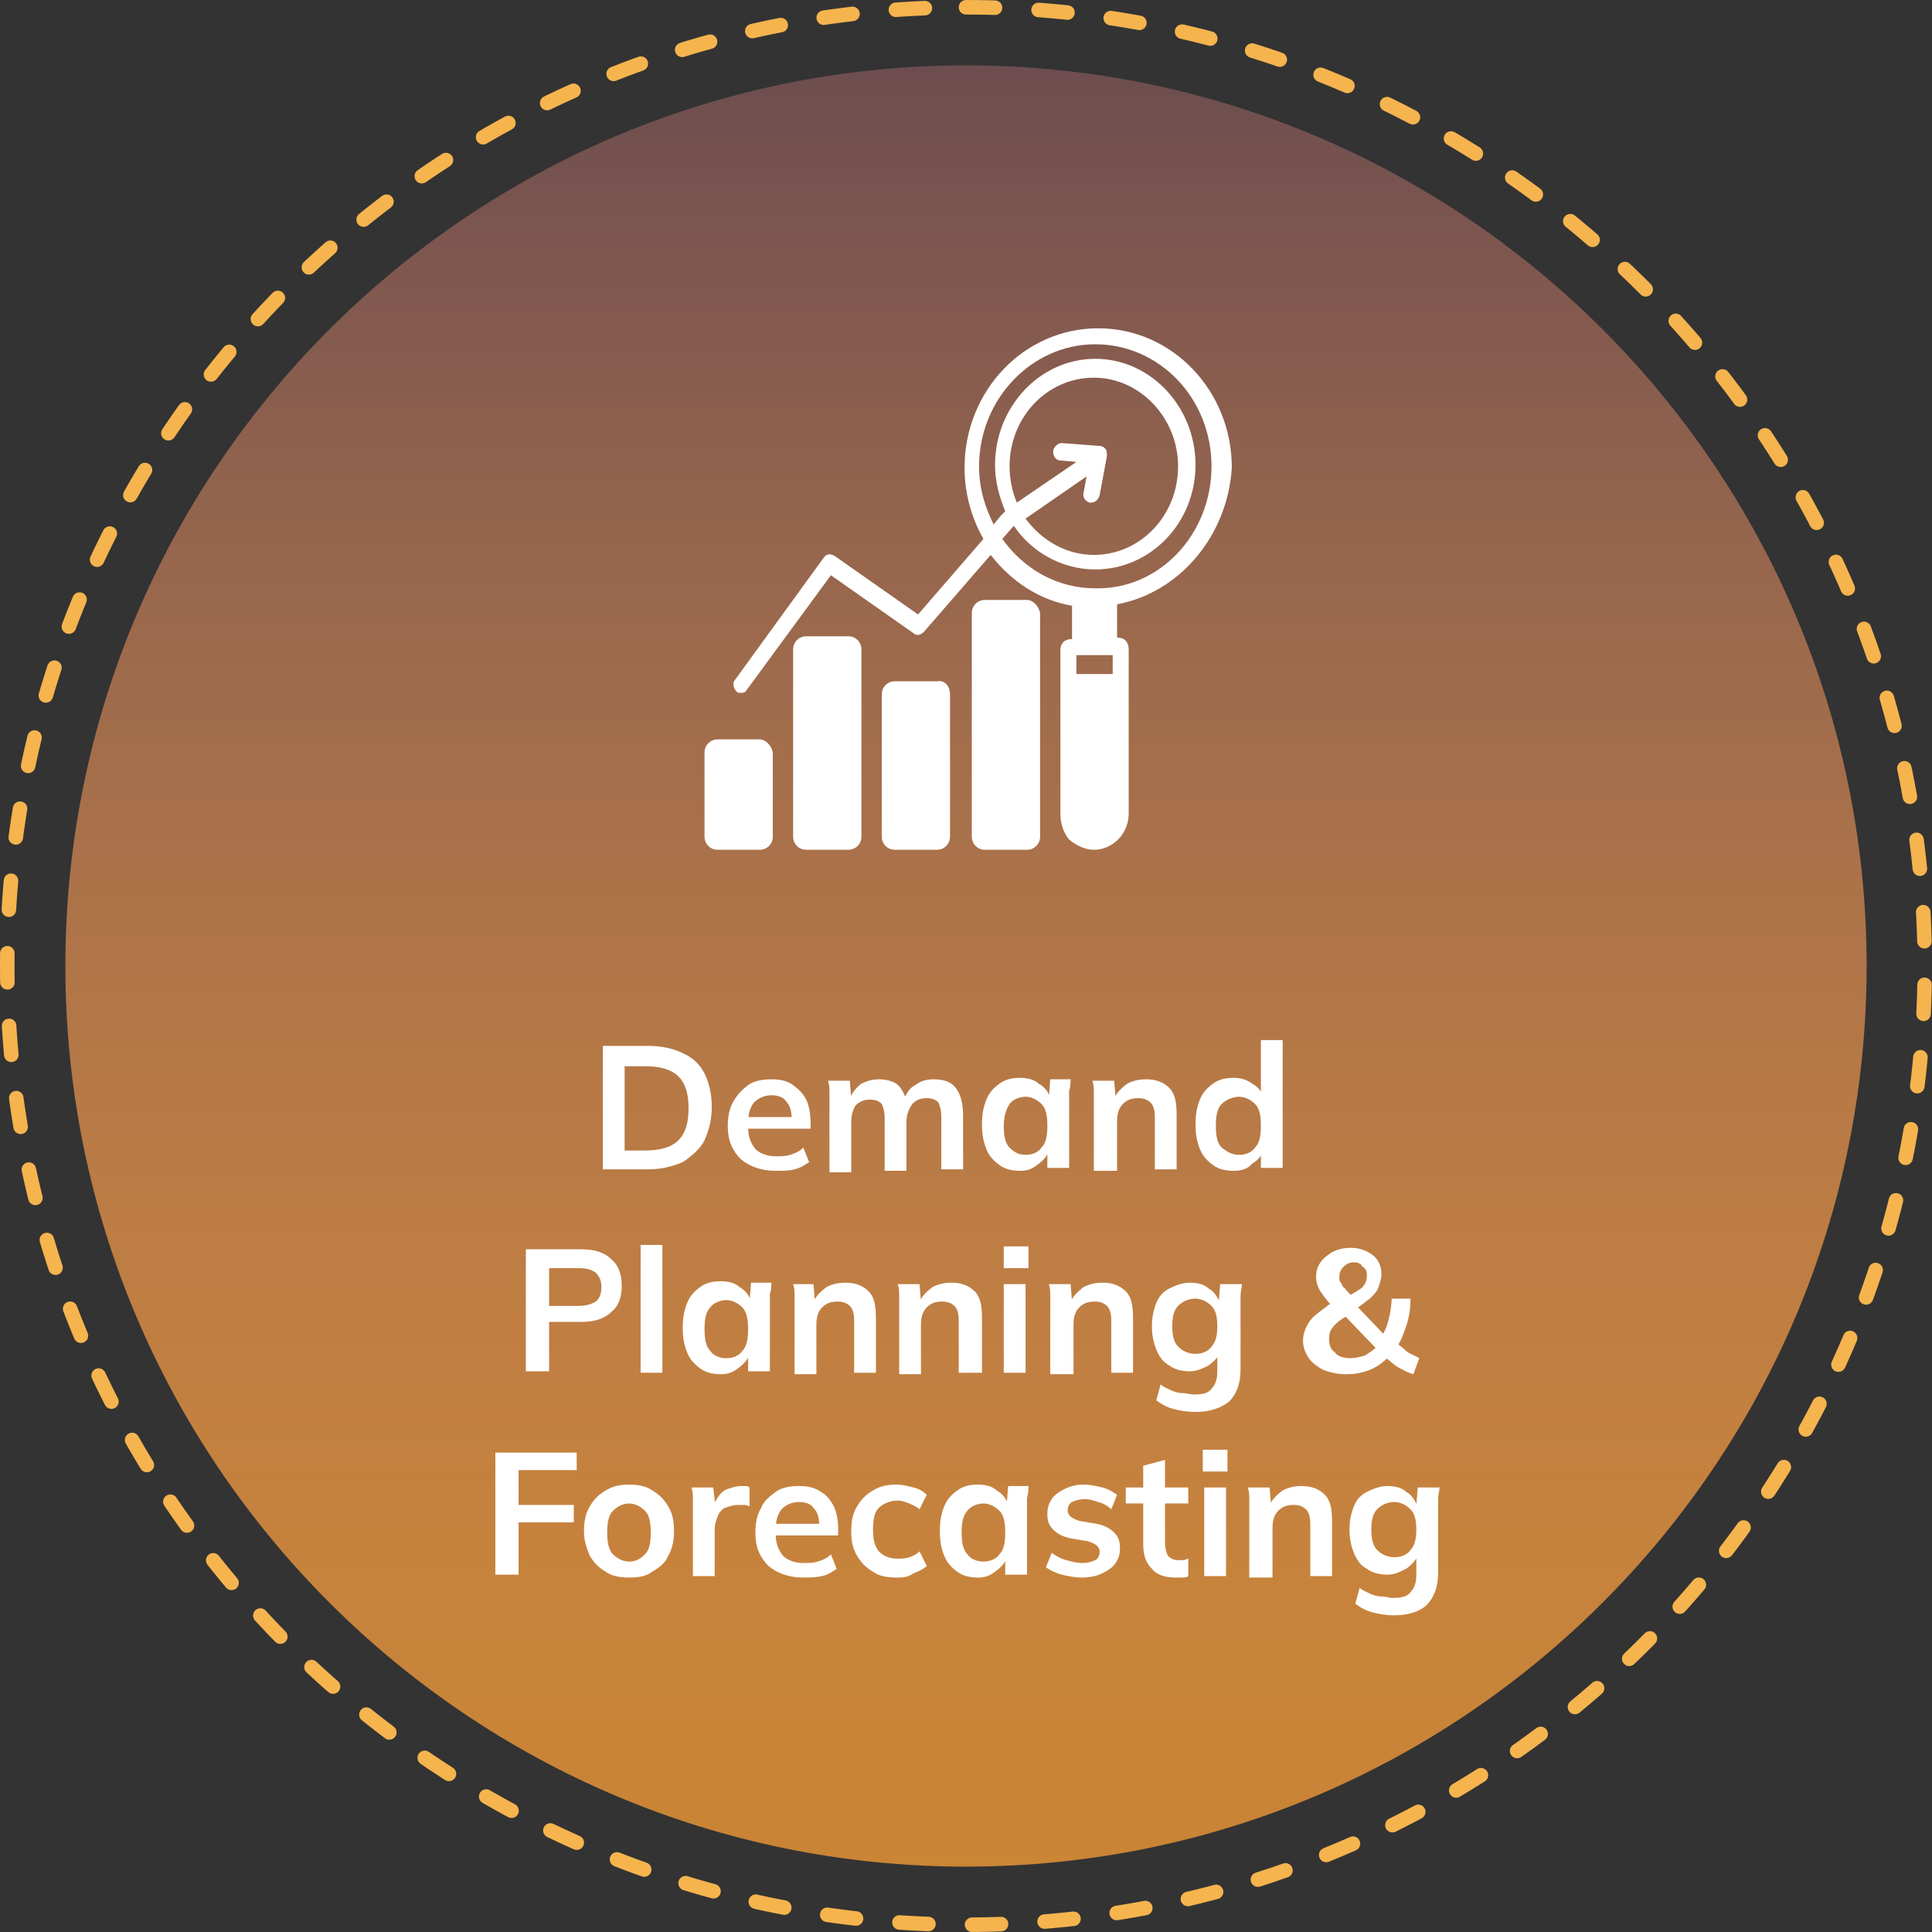 <?xml version="1.0" encoding="UTF-8"?> <svg xmlns="http://www.w3.org/2000/svg" xmlns:xlink="http://www.w3.org/1999/xlink" version="1.1" id="Layer_1" x="0px" y="0px" viewBox="0 0 133 133" style="enable-background:new 0 0 133 133;" xml:space="preserve"><rect x="0" y="0" width="133" height="133" fill="#333333" stroke="none"/> <style type="text/css"> .st0{fill:none;stroke:#F5B44E;stroke-linecap:round;stroke-linejoin:round;stroke-dasharray:2,3;} .st1{clip-path:url(#SVGID_00000144312336014047931890000014367119858184363427_);} .st2{fill:url(#SVGID_00000019652065538716410990000004948831829122929794_);} .st3{fill-rule:evenodd;clip-rule:evenodd;fill:#FFFFFF;} .st4{fill:#FFFFFF;} </style> <g> <path class="st0" d="M66.5,0.5L66.5,0.5c36.5,0,66,29.5,66,66l0,0c0,36.5-29.5,66-66,66l0,0c-36.5,0-66-29.5-66-66l0,0 C0.5,30,30,0.5,66.5,0.5z"></path> <g> <defs> <path id="SVGID_1_" d="M66.5,4.5L66.5,4.5c34.2,0,62,27.8,62,62l0,0c0,34.2-27.8,62-62,62l0,0c-34.2,0-62-27.8-62-62l0,0 C4.5,32.3,32.3,4.5,66.5,4.5z"></path> </defs> <clipPath id="SVGID_00000167363591553093710490000016804487072925504937_"> <use xlink:href="#SVGID_1_" style="overflow:visible;"></use> </clipPath> <g style="clip-path:url(#SVGID_00000167363591553093710490000016804487072925504937_);"> <linearGradient id="SVGID_00000175319154680475862100000010310847139667509378_" gradientUnits="userSpaceOnUse" x1="66.5" y1="147.776" x2="66.5" y2="23.776" gradientTransform="matrix(1 0 0 -1 0 152.276)"> <stop offset="0" style="stop-color:#6D4D50"></stop> <stop offset="1.086960e-02" style="stop-color:#6E4E4F"></stop> <stop offset="2.173910e-02" style="stop-color:#704F4F"></stop> <stop offset="3.260870e-02" style="stop-color:#72504F"></stop> <stop offset="4.347830e-02" style="stop-color:#74514F"></stop> <stop offset="5.434780e-02" style="stop-color:#76524F"></stop> <stop offset="6.521740e-02" style="stop-color:#78534F"></stop> <stop offset="7.608700e-02" style="stop-color:#79544F"></stop> <stop offset="8.695650e-02" style="stop-color:#7B554F"></stop> <stop offset="9.782610e-02" style="stop-color:#7D564F"></stop> <stop offset="0.109" style="stop-color:#7F574F"></stop> <stop offset="0.12" style="stop-color:#80584F"></stop> <stop offset="0.13" style="stop-color:#82594F"></stop> <stop offset="0.141" style="stop-color:#845A4F"></stop> <stop offset="0.152" style="stop-color:#855B4F"></stop> <stop offset="0.163" style="stop-color:#875C4F"></stop> <stop offset="0.174" style="stop-color:#895D4E"></stop> <stop offset="0.185" style="stop-color:#8A5E4E"></stop> <stop offset="0.196" style="stop-color:#8C5F4E"></stop> <stop offset="0.206" style="stop-color:#8D604E"></stop> <stop offset="0.217" style="stop-color:#8F614E"></stop> <stop offset="0.228" style="stop-color:#90624E"></stop> <stop offset="0.239" style="stop-color:#92634E"></stop> <stop offset="0.25" style="stop-color:#93644D"></stop> <stop offset="0.261" style="stop-color:#95654D"></stop> <stop offset="0.272" style="stop-color:#96664D"></stop> <stop offset="0.283" style="stop-color:#98664D"></stop> <stop offset="0.293" style="stop-color:#99674D"></stop> <stop offset="0.304" style="stop-color:#9A684D"></stop> <stop offset="0.315" style="stop-color:#9C694C"></stop> <stop offset="0.326" style="stop-color:#9D6A4C"></stop> <stop offset="0.337" style="stop-color:#9E6B4C"></stop> <stop offset="0.348" style="stop-color:#A06B4C"></stop> <stop offset="0.359" style="stop-color:#A16C4C"></stop> <stop offset="0.37" style="stop-color:#A26D4B"></stop> <stop offset="0.38" style="stop-color:#A46E4B"></stop> <stop offset="0.391" style="stop-color:#A56E4B"></stop> <stop offset="0.402" style="stop-color:#A66F4B"></stop> <stop offset="0.413" style="stop-color:#A7704A"></stop> <stop offset="0.424" style="stop-color:#A8714A"></stop> <stop offset="0.435" style="stop-color:#AA714A"></stop> <stop offset="0.446" style="stop-color:#AB724A"></stop> <stop offset="0.457" style="stop-color:#AC7349"></stop> <stop offset="0.467" style="stop-color:#AD7349"></stop> <stop offset="0.478" style="stop-color:#AE7449"></stop> <stop offset="0.489" style="stop-color:#AF7548"></stop> <stop offset="0.5" style="stop-color:#B07548"></stop> <stop offset="0.511" style="stop-color:#B17648"></stop> <stop offset="0.522" style="stop-color:#B27648"></stop> <stop offset="0.533" style="stop-color:#B37747"></stop> <stop offset="0.543" style="stop-color:#B47847"></stop> <stop offset="0.554" style="stop-color:#B57847"></stop> <stop offset="0.565" style="stop-color:#B67946"></stop> <stop offset="0.576" style="stop-color:#B77946"></stop> <stop offset="0.587" style="stop-color:#B87A46"></stop> <stop offset="0.598" style="stop-color:#B97A45"></stop> <stop offset="0.609" style="stop-color:#B97B45"></stop> <stop offset="0.62" style="stop-color:#BA7B44"></stop> <stop offset="0.63" style="stop-color:#BB7C44"></stop> <stop offset="0.641" style="stop-color:#BC7C44"></stop> <stop offset="0.652" style="stop-color:#BD7D43"></stop> <stop offset="0.663" style="stop-color:#BD7D43"></stop> <stop offset="0.674" style="stop-color:#BE7E43"></stop> <stop offset="0.685" style="stop-color:#BF7E42"></stop> <stop offset="0.696" style="stop-color:#C07E42"></stop> <stop offset="0.707" style="stop-color:#C07F41"></stop> <stop offset="0.717" style="stop-color:#C17F41"></stop> <stop offset="0.728" style="stop-color:#C18041"></stop> <stop offset="0.739" style="stop-color:#C28040"></stop> <stop offset="0.75" style="stop-color:#C38040"></stop> <stop offset="0.761" style="stop-color:#C3813F"></stop> <stop offset="0.772" style="stop-color:#C4813F"></stop> <stop offset="0.783" style="stop-color:#C4813E"></stop> <stop offset="0.793" style="stop-color:#C5823E"></stop> <stop offset="0.804" style="stop-color:#C5823E"></stop> <stop offset="0.815" style="stop-color:#C6823D"></stop> <stop offset="0.826" style="stop-color:#C6823D"></stop> <stop offset="0.837" style="stop-color:#C6833C"></stop> <stop offset="0.848" style="stop-color:#C7833C"></stop> <stop offset="0.859" style="stop-color:#C7833B"></stop> <stop offset="0.87" style="stop-color:#C7833B"></stop> <stop offset="0.88" style="stop-color:#C8833A"></stop> <stop offset="0.891" style="stop-color:#C8843A"></stop> <stop offset="0.902" style="stop-color:#C88439"></stop> <stop offset="0.913" style="stop-color:#C98439"></stop> <stop offset="0.924" style="stop-color:#C98438"></stop> <stop offset="0.935" style="stop-color:#C98438"></stop> <stop offset="0.946" style="stop-color:#C98437"></stop> <stop offset="0.957" style="stop-color:#C98437"></stop> <stop offset="0.967" style="stop-color:#C98436"></stop> <stop offset="0.978" style="stop-color:#C98436"></stop> <stop offset="0.989" style="stop-color:#C98435"></stop> <stop offset="1" style="stop-color:#CA8535"></stop> </linearGradient> <path style="fill:url(#SVGID_00000175319154680475862100000010310847139667509378_);" d="M66.5,4.5L66.5,4.5 c34.2,0,62,27.8,62,62l0,0c0,34.2-27.8,62-62,62l0,0c-34.2,0-62-27.8-62-62l0,0C4.5,32.3,32.3,4.5,66.5,4.5z"></path> <path class="st3" d="M65.4,47.8v9.8c0,0.5-0.4,0.9-0.9,0.9h-2.9c-0.5,0-0.9-0.4-0.9-0.9v-9.8c0-0.5,0.4-0.9,0.9-0.9h2.9 C65,46.8,65.4,47.2,65.4,47.8z M70.7,41.3h-2.9c-0.5,0-0.9,0.4-0.9,0.9v15.4c0,0.5,0.4,0.9,0.9,0.9h2.9c0.5,0,0.9-0.4,0.9-0.9 V42.2C71.5,41.7,71.1,41.3,70.7,41.3z M58.4,43.8h-2.9c-0.5,0-0.9,0.4-0.9,0.9v12.9c0,0.5,0.4,0.9,0.9,0.9h2.9 c0.5,0,0.9-0.4,0.9-0.9V44.7C59.3,44.2,58.9,43.8,58.4,43.8z M76.9,41.6v2.3H77c0.4,0,0.7,0.3,0.7,0.8V56c0,1.4-1.1,2.5-2.4,2.5 c-0.6,0-1.2-0.3-1.7-0.7C73.2,57.3,73,56.7,73,56V44.7c0-0.2,0.1-0.4,0.2-0.5c0.1-0.1,0.3-0.2,0.5-0.2h0.1v-2.3 c-2.3-0.4-4.2-1.7-5.6-3.5l-4.6,5.3c-0.2,0.2-0.5,0.3-0.7,0.1l-5.7-4l-5.8,7.9c-0.1,0.2-0.3,0.2-0.4,0.2c-0.1,0-0.2,0-0.3-0.1 c-0.2-0.2-0.3-0.6-0.1-0.8l6.1-8.4c0.2-0.3,0.5-0.3,0.8-0.1l5.7,4l4.5-5.2c-0.8-1.4-1.3-3.1-1.3-4.9c0-5.3,4.1-9.6,9.2-9.6 c5.1,0,9.2,4.3,9.2,9.6C84.5,36.9,81.2,40.8,76.9,41.6z M76.6,45.1h-2.5v1.3h2.5V45.1z M83.4,32.1c0-4.7-3.6-8.4-8-8.4 s-8,3.8-8,8.4c0,1.5,0.4,2.8,1,4l0.5-0.6c0,0,0.1-0.1,0.1-0.1l0.2-0.2c-0.4-1-0.7-2-0.7-3.2c0-4,3.1-7.3,6.9-7.3 c3.8,0,6.9,3.3,6.9,7.3c0,4-3.1,7.2-6.9,7.2c-2.3,0-4.4-1.2-5.6-3l-0.1,0.1l-0.7,0.8c1.5,2.1,3.8,3.4,6.4,3.4 C79.8,40.6,83.4,36.8,83.4,32.1z M74.6,33.9l0.2-1.1l-4.2,2.9c1.1,1.5,2.8,2.5,4.7,2.5c3.2,0,5.8-2.7,5.8-6.1 c0-3.3-2.6-6.1-5.8-6.1c-3.2,0-5.8,2.7-5.8,6.1c0,0.9,0.2,1.8,0.5,2.5l4.1-2.8l-1.1-0.1c-0.3,0-0.5-0.3-0.5-0.6 c0-0.3,0.3-0.6,0.6-0.6l2.6,0.2c0.2,0,0.3,0.1,0.4,0.2c0.1,0.1,0.1,0.3,0.1,0.5l-0.5,2.7c-0.1,0.3-0.3,0.5-0.6,0.5 c0,0-0.1,0-0.1,0C74.7,34.5,74.5,34.2,74.6,33.9z M52.3,50.9h-2.9c-0.5,0-0.9,0.4-0.9,0.9v5.8c0,0.5,0.4,0.9,0.9,0.9h2.9 c0.5,0,0.9-0.4,0.9-0.9v-5.8C53.1,51.3,52.7,50.9,52.3,50.9z"></path> <path class="st4" d="M41.5,80.5V72h3.1c1,0,1.8,0.2,2.4,0.5c0.7,0.3,1.2,0.8,1.5,1.4c0.3,0.6,0.5,1.4,0.5,2.3 c0,0.9-0.2,1.6-0.5,2.3c-0.3,0.6-0.9,1.1-1.5,1.5c-0.7,0.3-1.5,0.5-2.4,0.5H41.5z M43,79.2h1.4c1,0,1.8-0.2,2.3-0.7 c0.5-0.5,0.7-1.2,0.7-2.2c0-1-0.2-1.7-0.7-2.2c-0.5-0.5-1.3-0.7-2.3-0.7H43V79.2z M53.4,80.6c-1,0-1.8-0.3-2.4-0.8 c-0.6-0.6-0.9-1.3-0.9-2.3c0-0.6,0.1-1.2,0.4-1.7s0.6-0.8,1-1.1c0.4-0.3,1-0.4,1.6-0.4c0.6,0,1.1,0.1,1.5,0.4s0.7,0.6,0.9,1 c0.2,0.4,0.3,1,0.3,1.6v0.4h-4.4v-0.8h3.3l-0.2,0.2c0-0.6-0.1-1-0.4-1.3c-0.2-0.3-0.6-0.4-1-0.4c-0.5,0-0.9,0.2-1.2,0.5 c-0.3,0.4-0.4,0.8-0.4,1.5v0.2c0,0.7,0.2,1.1,0.5,1.5c0.3,0.3,0.8,0.5,1.4,0.5c0.3,0,0.7,0,1-0.1c0.3-0.1,0.6-0.2,0.9-0.5l0.4,1 c-0.3,0.2-0.6,0.4-1,0.5C54.3,80.6,53.9,80.6,53.4,80.6z M57.1,80.5V76c0-0.2,0-0.5,0-0.8c0-0.3,0-0.5-0.1-0.8h1.5l0.1,1.2h-0.1 c0.2-0.4,0.4-0.7,0.8-1c0.4-0.2,0.8-0.3,1.2-0.3s0.9,0.1,1.2,0.3c0.3,0.2,0.5,0.6,0.7,1.1h-0.2c0.2-0.4,0.4-0.8,0.8-1 c0.4-0.3,0.8-0.4,1.3-0.4c0.7,0,1.2,0.2,1.5,0.6c0.3,0.4,0.5,1,0.5,1.9v3.7h-1.5v-3.6c0-0.5-0.1-0.8-0.2-1 c-0.2-0.2-0.4-0.3-0.8-0.3c-0.4,0-0.7,0.1-1,0.4c-0.2,0.3-0.4,0.7-0.4,1.2v3.4h-1.5v-3.6c0-0.5-0.1-0.8-0.2-1 c-0.2-0.2-0.4-0.3-0.8-0.3c-0.4,0-0.7,0.1-1,0.4c-0.2,0.3-0.3,0.7-0.3,1.2v3.4H57.1z M70.2,80.6c-0.5,0-1-0.1-1.4-0.4 c-0.4-0.3-0.7-0.6-0.9-1.1s-0.3-1-0.3-1.7c0-0.7,0.1-1.2,0.3-1.7c0.2-0.5,0.5-0.8,0.9-1.1c0.4-0.3,0.9-0.4,1.4-0.4 c0.5,0,1,0.1,1.3,0.4c0.4,0.2,0.7,0.6,0.8,1h-0.1l0.1-1.3h1.4c0,0.2,0,0.5-0.1,0.8c0,0.3,0,0.5,0,0.8v4.5h-1.5l0-1.2h0.1 c-0.1,0.4-0.4,0.7-0.8,1S70.7,80.6,70.2,80.6z M70.6,79.5c0.5,0,0.9-0.2,1.1-0.5c0.3-0.3,0.4-0.8,0.4-1.5s-0.1-1.2-0.4-1.5 s-0.7-0.5-1.1-0.5s-0.9,0.2-1.1,0.5s-0.4,0.8-0.4,1.5s0.1,1.2,0.4,1.5C69.8,79.3,70.1,79.5,70.6,79.5z M75.3,80.5V76 c0-0.2,0-0.5,0-0.8c0-0.3,0-0.5-0.1-0.8h1.5l0.1,1.2h-0.1c0.2-0.4,0.5-0.7,0.9-1c0.4-0.2,0.8-0.3,1.3-0.3c0.7,0,1.2,0.2,1.6,0.6 c0.4,0.4,0.5,1,0.5,1.9v3.7h-1.5v-3.6c0-0.5-0.1-0.8-0.3-1c-0.2-0.2-0.5-0.3-0.8-0.3c-0.5,0-0.8,0.1-1.1,0.4 c-0.3,0.3-0.4,0.7-0.4,1.2v3.4H75.3z M84.9,80.6c-0.5,0-1-0.1-1.4-0.4c-0.4-0.3-0.7-0.6-0.9-1.1s-0.3-1-0.3-1.7 c0-0.7,0.1-1.2,0.3-1.7c0.2-0.5,0.5-0.8,0.9-1.1c0.4-0.3,0.9-0.4,1.4-0.4c0.5,0,0.9,0.1,1.3,0.4c0.4,0.2,0.7,0.6,0.8,1h-0.2v-4 h1.5v8.8h-1.5v-1.3H87c-0.1,0.4-0.4,0.8-0.8,1C85.9,80.5,85.4,80.6,84.9,80.6z M85.3,79.5c0.5,0,0.9-0.2,1.1-0.5 c0.3-0.3,0.4-0.8,0.4-1.5s-0.1-1.2-0.4-1.5c-0.3-0.3-0.7-0.5-1.1-0.5s-0.9,0.2-1.2,0.5c-0.3,0.3-0.4,0.8-0.4,1.5s0.1,1.2,0.4,1.5 C84.5,79.3,84.8,79.5,85.3,79.5z M36.2,94.5V86H40c0.9,0,1.6,0.2,2.1,0.7c0.5,0.4,0.7,1.1,0.7,1.8c0,0.8-0.2,1.4-0.7,1.8 c-0.5,0.5-1.2,0.7-2.1,0.7h-2.2v3.4H36.2z M37.8,89.9h2c0.5,0,0.9-0.1,1.2-0.3c0.3-0.2,0.4-0.6,0.4-1s-0.1-0.7-0.4-1 c-0.3-0.2-0.6-0.3-1.2-0.3h-2V89.9z M44.1,94.5v-8.8h1.5v8.8H44.1z M49.6,94.6c-0.5,0-1-0.1-1.4-0.4c-0.4-0.3-0.7-0.6-0.9-1.1 s-0.3-1-0.3-1.7c0-0.7,0.1-1.2,0.3-1.7c0.2-0.5,0.5-0.8,0.9-1.1c0.4-0.3,0.9-0.4,1.4-0.4c0.5,0,1,0.1,1.3,0.4 c0.4,0.2,0.7,0.6,0.8,1h-0.1l0.1-1.3h1.4c0,0.2,0,0.5-0.1,0.8c0,0.3,0,0.5,0,0.8v4.5h-1.5l0-1.2h0.1c-0.1,0.4-0.4,0.7-0.8,1 S50.1,94.6,49.6,94.6z M50,93.5c0.5,0,0.9-0.2,1.1-0.5c0.3-0.3,0.4-0.8,0.4-1.5s-0.1-1.2-0.4-1.5s-0.7-0.5-1.1-0.5 s-0.9,0.2-1.1,0.5c-0.3,0.3-0.4,0.8-0.4,1.5s0.1,1.2,0.4,1.5C49.1,93.3,49.5,93.5,50,93.5z M54.7,94.5V90c0-0.2,0-0.5,0-0.8 s0-0.5-0.1-0.8H56l0.1,1.2H56c0.2-0.4,0.5-0.7,0.9-1c0.4-0.2,0.8-0.3,1.3-0.3c0.7,0,1.2,0.2,1.6,0.6c0.4,0.4,0.5,1,0.5,1.9v3.7 h-1.5v-3.6c0-0.5-0.1-0.8-0.3-1c-0.2-0.2-0.5-0.3-0.8-0.3c-0.5,0-0.8,0.1-1.1,0.4c-0.3,0.3-0.4,0.7-0.4,1.2v3.4H54.7z M61.9,94.5 V90c0-0.2,0-0.5,0-0.8c0-0.3,0-0.5-0.1-0.8h1.5l0.1,1.2h-0.1c0.2-0.4,0.5-0.7,0.9-1c0.4-0.2,0.8-0.3,1.3-0.3 c0.7,0,1.2,0.2,1.6,0.6c0.4,0.4,0.5,1,0.5,1.9v3.7H66v-3.6c0-0.5-0.1-0.8-0.3-1c-0.2-0.2-0.5-0.3-0.8-0.3c-0.5,0-0.8,0.1-1.1,0.4 c-0.3,0.3-0.4,0.7-0.4,1.2v3.4H61.9z M69.1,94.5v-6.1h1.5v6.1H69.1z M69.1,87.3v-1.5h1.7v1.5H69.1z M72.3,94.5V90 c0-0.2,0-0.5,0-0.8c0-0.3,0-0.5-0.1-0.8h1.5l0.1,1.2h-0.1c0.2-0.4,0.5-0.7,0.9-1c0.4-0.2,0.8-0.3,1.3-0.3c0.7,0,1.2,0.2,1.6,0.6 c0.4,0.4,0.5,1,0.5,1.9v3.7h-1.5v-3.6c0-0.5-0.1-0.8-0.3-1c-0.2-0.2-0.5-0.3-0.8-0.3c-0.5,0-0.8,0.1-1.1,0.4 c-0.3,0.3-0.4,0.7-0.4,1.2v3.4H72.3z M82.3,97.2c-0.6,0-1.1-0.1-1.5-0.2c-0.4-0.1-0.8-0.3-1.2-0.6l0.3-1.1 c0.2,0.2,0.5,0.3,0.7,0.4c0.2,0.1,0.5,0.2,0.8,0.2c0.3,0,0.5,0.1,0.8,0.1c0.6,0,1-0.1,1.2-0.4c0.3-0.3,0.4-0.7,0.4-1.2V93H84 c-0.1,0.4-0.4,0.7-0.8,1c-0.4,0.2-0.8,0.4-1.3,0.4c-0.5,0-1-0.1-1.4-0.4c-0.4-0.2-0.7-0.6-0.9-1.1c-0.2-0.5-0.3-1-0.3-1.6 s0.1-1.1,0.3-1.6c0.2-0.5,0.5-0.8,0.9-1c0.4-0.2,0.9-0.4,1.4-0.4c0.5,0,1,0.1,1.3,0.4c0.4,0.2,0.6,0.6,0.8,1l-0.1-0.1l0.1-1.2 h1.5c0,0.2-0.1,0.5-0.1,0.8c0,0.3,0,0.5,0,0.8v4.3c0,1-0.3,1.7-0.8,2.2C84.1,96.9,83.3,97.2,82.3,97.2z M82.3,93.2 c0.5,0,0.9-0.2,1.1-0.5c0.3-0.3,0.4-0.8,0.4-1.4s-0.1-1.1-0.4-1.4c-0.3-0.3-0.7-0.5-1.1-0.5c-0.5,0-0.9,0.2-1.2,0.5 c-0.3,0.3-0.4,0.8-0.4,1.4s0.1,1.1,0.4,1.4C81.4,93,81.8,93.2,82.3,93.2z M97.3,94.6c-0.4-0.1-0.7-0.3-1.1-0.5 c-0.3-0.2-0.6-0.5-0.9-0.7l0.3,0c-0.4,0.4-0.8,0.7-1.3,0.9c-0.5,0.2-1,0.3-1.6,0.3c-0.6,0-1.1-0.1-1.6-0.3 c-0.4-0.2-0.8-0.5-1-0.8c-0.2-0.3-0.4-0.7-0.4-1.2c0-0.5,0.2-1,0.5-1.4c0.3-0.4,0.8-0.7,1.3-1.1l0.4-0.2l-0.2,0.3 c-0.3-0.3-0.6-0.7-0.8-1c-0.2-0.3-0.3-0.7-0.3-1c0-0.4,0.1-0.7,0.3-1c0.2-0.3,0.5-0.5,0.8-0.7c0.4-0.2,0.8-0.3,1.3-0.3 c0.6,0,1.1,0.2,1.5,0.5c0.4,0.3,0.6,0.8,0.6,1.3c0,0.3-0.1,0.6-0.2,0.9c-0.1,0.3-0.3,0.5-0.6,0.8c-0.3,0.2-0.6,0.5-1,0.7l0-0.3 l2.1,2.2h-0.3c0.2-0.3,0.4-0.7,0.5-1.2c0.1-0.4,0.2-0.9,0.2-1.4h1.3c0,0.7-0.1,1.3-0.3,1.9c-0.2,0.6-0.4,1.1-0.7,1.5l0-0.4 c0.2,0.2,0.5,0.4,0.7,0.6s0.6,0.3,0.9,0.5L97.3,94.6z M92.9,93.5c0.4,0,0.8-0.1,1.1-0.2c0.3-0.2,0.6-0.4,0.9-0.7l0,0.4l-2.5-2.6 l0.6,0l-0.3,0.2c-0.3,0.2-0.5,0.3-0.7,0.5c-0.2,0.2-0.3,0.3-0.4,0.5c-0.1,0.2-0.1,0.4-0.1,0.6c0,0.4,0.1,0.7,0.4,0.9 C92,93.3,92.4,93.5,92.9,93.5z M93.2,86.9c-0.3,0-0.5,0.1-0.7,0.3c-0.2,0.2-0.3,0.4-0.3,0.7c0,0.2,0,0.3,0.1,0.4s0.1,0.3,0.3,0.4 c0.1,0.2,0.3,0.3,0.5,0.6l-0.4,0c0.5-0.3,0.9-0.5,1.1-0.7c0.2-0.2,0.3-0.5,0.3-0.8c0-0.3-0.1-0.5-0.3-0.6 C93.7,87,93.5,86.9,93.2,86.9z M34.1,108.5V100h5.6v1.2h-4v2.4h3.8v1.2h-3.8v3.6H34.1z M43.3,108.6c-0.6,0-1.2-0.1-1.6-0.4 c-0.5-0.3-0.8-0.6-1.1-1.1c-0.2-0.5-0.4-1-0.4-1.7c0-0.6,0.1-1.2,0.4-1.7c0.3-0.5,0.6-0.8,1.1-1.1c0.5-0.3,1-0.4,1.6-0.4 c0.6,0,1.2,0.1,1.6,0.4c0.5,0.3,0.8,0.6,1.1,1.1c0.3,0.5,0.4,1,0.4,1.7c0,0.6-0.1,1.2-0.4,1.7c-0.2,0.5-0.6,0.8-1.1,1.1 C44.5,108.5,44,108.6,43.3,108.6z M43.3,107.5c0.5,0,0.8-0.2,1.1-0.5c0.3-0.3,0.4-0.8,0.4-1.5s-0.1-1.2-0.4-1.5 c-0.3-0.3-0.7-0.5-1.1-0.5s-0.8,0.2-1.1,0.5s-0.4,0.8-0.4,1.5s0.1,1.2,0.4,1.5C42.5,107.3,42.9,107.5,43.3,107.5z M47.7,108.5 V104c0-0.3,0-0.5,0-0.8c0-0.3,0-0.5-0.1-0.8h1.5l0.2,1.7H49c0.1-0.4,0.2-0.7,0.4-1c0.2-0.3,0.4-0.5,0.7-0.6 c0.3-0.1,0.6-0.2,0.9-0.2c0.1,0,0.3,0,0.3,0c0.1,0,0.2,0,0.3,0.1l0,1.3c-0.2-0.1-0.3-0.1-0.4-0.1c-0.1,0-0.2,0-0.4,0 c-0.3,0-0.6,0.1-0.9,0.2c-0.2,0.1-0.4,0.3-0.5,0.6c-0.1,0.3-0.2,0.5-0.2,0.9v3.2H47.7z M55.3,108.6c-1,0-1.8-0.3-2.4-0.8 c-0.6-0.6-0.9-1.3-0.9-2.3c0-0.6,0.1-1.2,0.4-1.7c0.2-0.5,0.6-0.8,1-1.1c0.4-0.3,1-0.4,1.6-0.4c0.6,0,1.1,0.1,1.5,0.4 c0.4,0.2,0.7,0.6,0.9,1c0.2,0.4,0.3,1,0.3,1.6v0.4h-4.4v-0.8h3.3l-0.2,0.2c0-0.6-0.1-1-0.4-1.3c-0.2-0.3-0.6-0.4-1-0.4 c-0.5,0-0.9,0.2-1.2,0.5c-0.3,0.4-0.4,0.8-0.4,1.5v0.2c0,0.7,0.2,1.1,0.5,1.5c0.3,0.3,0.8,0.5,1.4,0.5c0.3,0,0.7,0,1-0.1 c0.3-0.1,0.6-0.2,0.9-0.5l0.4,1c-0.3,0.2-0.6,0.4-1,0.5C56.1,108.6,55.7,108.6,55.3,108.6z M61.7,108.6c-0.6,0-1.2-0.1-1.6-0.4 c-0.5-0.3-0.8-0.6-1.1-1.1c-0.3-0.5-0.4-1-0.4-1.7c0-0.7,0.1-1.2,0.4-1.7c0.3-0.5,0.6-0.8,1.1-1.1s1-0.4,1.6-0.4 c0.4,0,0.8,0.1,1.2,0.2c0.4,0.1,0.7,0.3,0.9,0.5l-0.5,1c-0.2-0.2-0.5-0.3-0.7-0.4c-0.3-0.1-0.5-0.2-0.8-0.2c-0.5,0-1,0.2-1.3,0.5 c-0.3,0.3-0.4,0.8-0.4,1.5s0.1,1.1,0.4,1.5c0.3,0.3,0.7,0.5,1.3,0.5c0.2,0,0.5,0,0.8-0.1c0.3-0.1,0.5-0.2,0.7-0.4l0.5,1 c-0.2,0.2-0.6,0.4-0.9,0.5C62.5,108.6,62.1,108.6,61.7,108.6z M67.3,108.6c-0.5,0-1-0.1-1.4-0.4c-0.4-0.3-0.7-0.6-0.9-1.1 s-0.3-1-0.3-1.7c0-0.7,0.1-1.2,0.3-1.7c0.2-0.5,0.5-0.8,0.9-1.1c0.4-0.3,0.9-0.4,1.4-0.4c0.5,0,1,0.1,1.3,0.4 c0.4,0.2,0.7,0.6,0.8,1h-0.1l0.1-1.3h1.4c0,0.2,0,0.5-0.1,0.8c0,0.3,0,0.5,0,0.8v4.5h-1.5l0-1.2h0.1c-0.1,0.4-0.4,0.7-0.8,1 S67.8,108.6,67.3,108.6z M67.7,107.5c0.5,0,0.9-0.2,1.1-0.5c0.3-0.3,0.4-0.8,0.4-1.5s-0.1-1.2-0.4-1.5c-0.3-0.3-0.7-0.5-1.1-0.5 s-0.9,0.2-1.1,0.5c-0.3,0.3-0.4,0.8-0.4,1.5s0.1,1.2,0.4,1.5C66.8,107.3,67.2,107.5,67.7,107.5z M74.5,108.6 c-0.5,0-1-0.1-1.4-0.2c-0.4-0.1-0.8-0.3-1.1-0.5l0.4-1c0.3,0.2,0.6,0.4,1,0.5c0.4,0.1,0.7,0.2,1.1,0.2c0.4,0,0.7-0.1,0.9-0.2 c0.2-0.1,0.3-0.3,0.3-0.6c0-0.2-0.1-0.3-0.2-0.4c-0.1-0.1-0.3-0.2-0.6-0.3l-1.2-0.2c-0.5-0.1-0.9-0.3-1.2-0.6 c-0.3-0.3-0.4-0.6-0.4-1.1c0-0.4,0.1-0.7,0.3-1c0.2-0.3,0.5-0.5,0.9-0.7c0.4-0.2,0.8-0.3,1.3-0.3c0.4,0,0.9,0.1,1.3,0.2 c0.4,0.1,0.7,0.3,1,0.5l-0.4,1c-0.2-0.2-0.5-0.4-0.9-0.5c-0.3-0.1-0.6-0.2-0.9-0.2c-0.4,0-0.7,0.1-0.9,0.2 c-0.2,0.1-0.3,0.3-0.3,0.6c0,0.2,0.1,0.3,0.2,0.4c0.1,0.1,0.3,0.2,0.6,0.3l1.2,0.2c0.5,0.1,0.9,0.3,1.2,0.6 c0.3,0.3,0.4,0.6,0.4,1.1c0,0.4-0.1,0.7-0.3,1c-0.2,0.3-0.5,0.5-0.9,0.7C75.5,108.5,75,108.6,74.5,108.6z M80.9,108.6 c-0.7,0-1.3-0.2-1.6-0.6c-0.4-0.4-0.6-0.9-0.6-1.7v-2.8h-1.2v-1.1h1.2v-1.5l1.5-0.4v1.9h1.6v1.1h-1.6v2.7c0,0.4,0.1,0.7,0.2,0.9 c0.2,0.2,0.4,0.3,0.7,0.3c0.2,0,0.3,0,0.4,0c0.1,0,0.2-0.1,0.3-0.1v1.2c-0.1,0.1-0.3,0.1-0.5,0.1 C81.2,108.6,81.1,108.6,80.9,108.6z M82.9,108.5v-6.1h1.5v6.1H82.9z M82.8,101.3v-1.5h1.7v1.5H82.8z M86,108.5V104 c0-0.2,0-0.5,0-0.8c0-0.3,0-0.5-0.1-0.8h1.5l0.1,1.2h-0.1c0.2-0.4,0.5-0.7,0.9-1c0.4-0.2,0.8-0.3,1.3-0.3c0.7,0,1.2,0.2,1.6,0.6 c0.4,0.4,0.5,1,0.5,1.9v3.7h-1.5v-3.6c0-0.5-0.1-0.8-0.3-1c-0.2-0.2-0.5-0.3-0.8-0.3c-0.5,0-0.8,0.1-1.1,0.4 c-0.3,0.3-0.4,0.7-0.4,1.2v3.4H86z M96,111.2c-0.6,0-1.1-0.1-1.5-0.2c-0.4-0.1-0.8-0.3-1.2-0.6l0.3-1.1c0.2,0.2,0.5,0.3,0.7,0.4 c0.2,0.1,0.5,0.2,0.8,0.2c0.3,0,0.5,0.1,0.8,0.1c0.6,0,1-0.1,1.2-0.4c0.3-0.3,0.4-0.7,0.4-1.2V107h0.1c-0.1,0.4-0.4,0.7-0.8,1 c-0.4,0.2-0.8,0.4-1.3,0.4c-0.5,0-1-0.1-1.4-0.4c-0.4-0.2-0.7-0.6-0.9-1.1c-0.2-0.5-0.3-1-0.3-1.6s0.1-1.1,0.3-1.6 c0.2-0.5,0.5-0.8,0.9-1c0.4-0.2,0.9-0.4,1.4-0.4c0.5,0,1,0.1,1.3,0.4c0.4,0.2,0.6,0.6,0.8,1l-0.1-0.1l0.1-1.2h1.5 c0,0.2-0.1,0.5-0.1,0.8s0,0.5,0,0.8v4.3c0,1-0.3,1.7-0.8,2.2C97.8,110.9,97,111.2,96,111.2z M96,107.2c0.5,0,0.9-0.2,1.1-0.5 c0.3-0.3,0.4-0.8,0.4-1.4s-0.1-1.1-0.4-1.4c-0.3-0.3-0.7-0.5-1.1-0.5c-0.5,0-0.9,0.2-1.2,0.5c-0.3,0.3-0.4,0.8-0.4,1.4 s0.1,1.1,0.4,1.4C95.1,107,95.5,107.2,96,107.2z"></path> </g> </g> </g> </svg> 